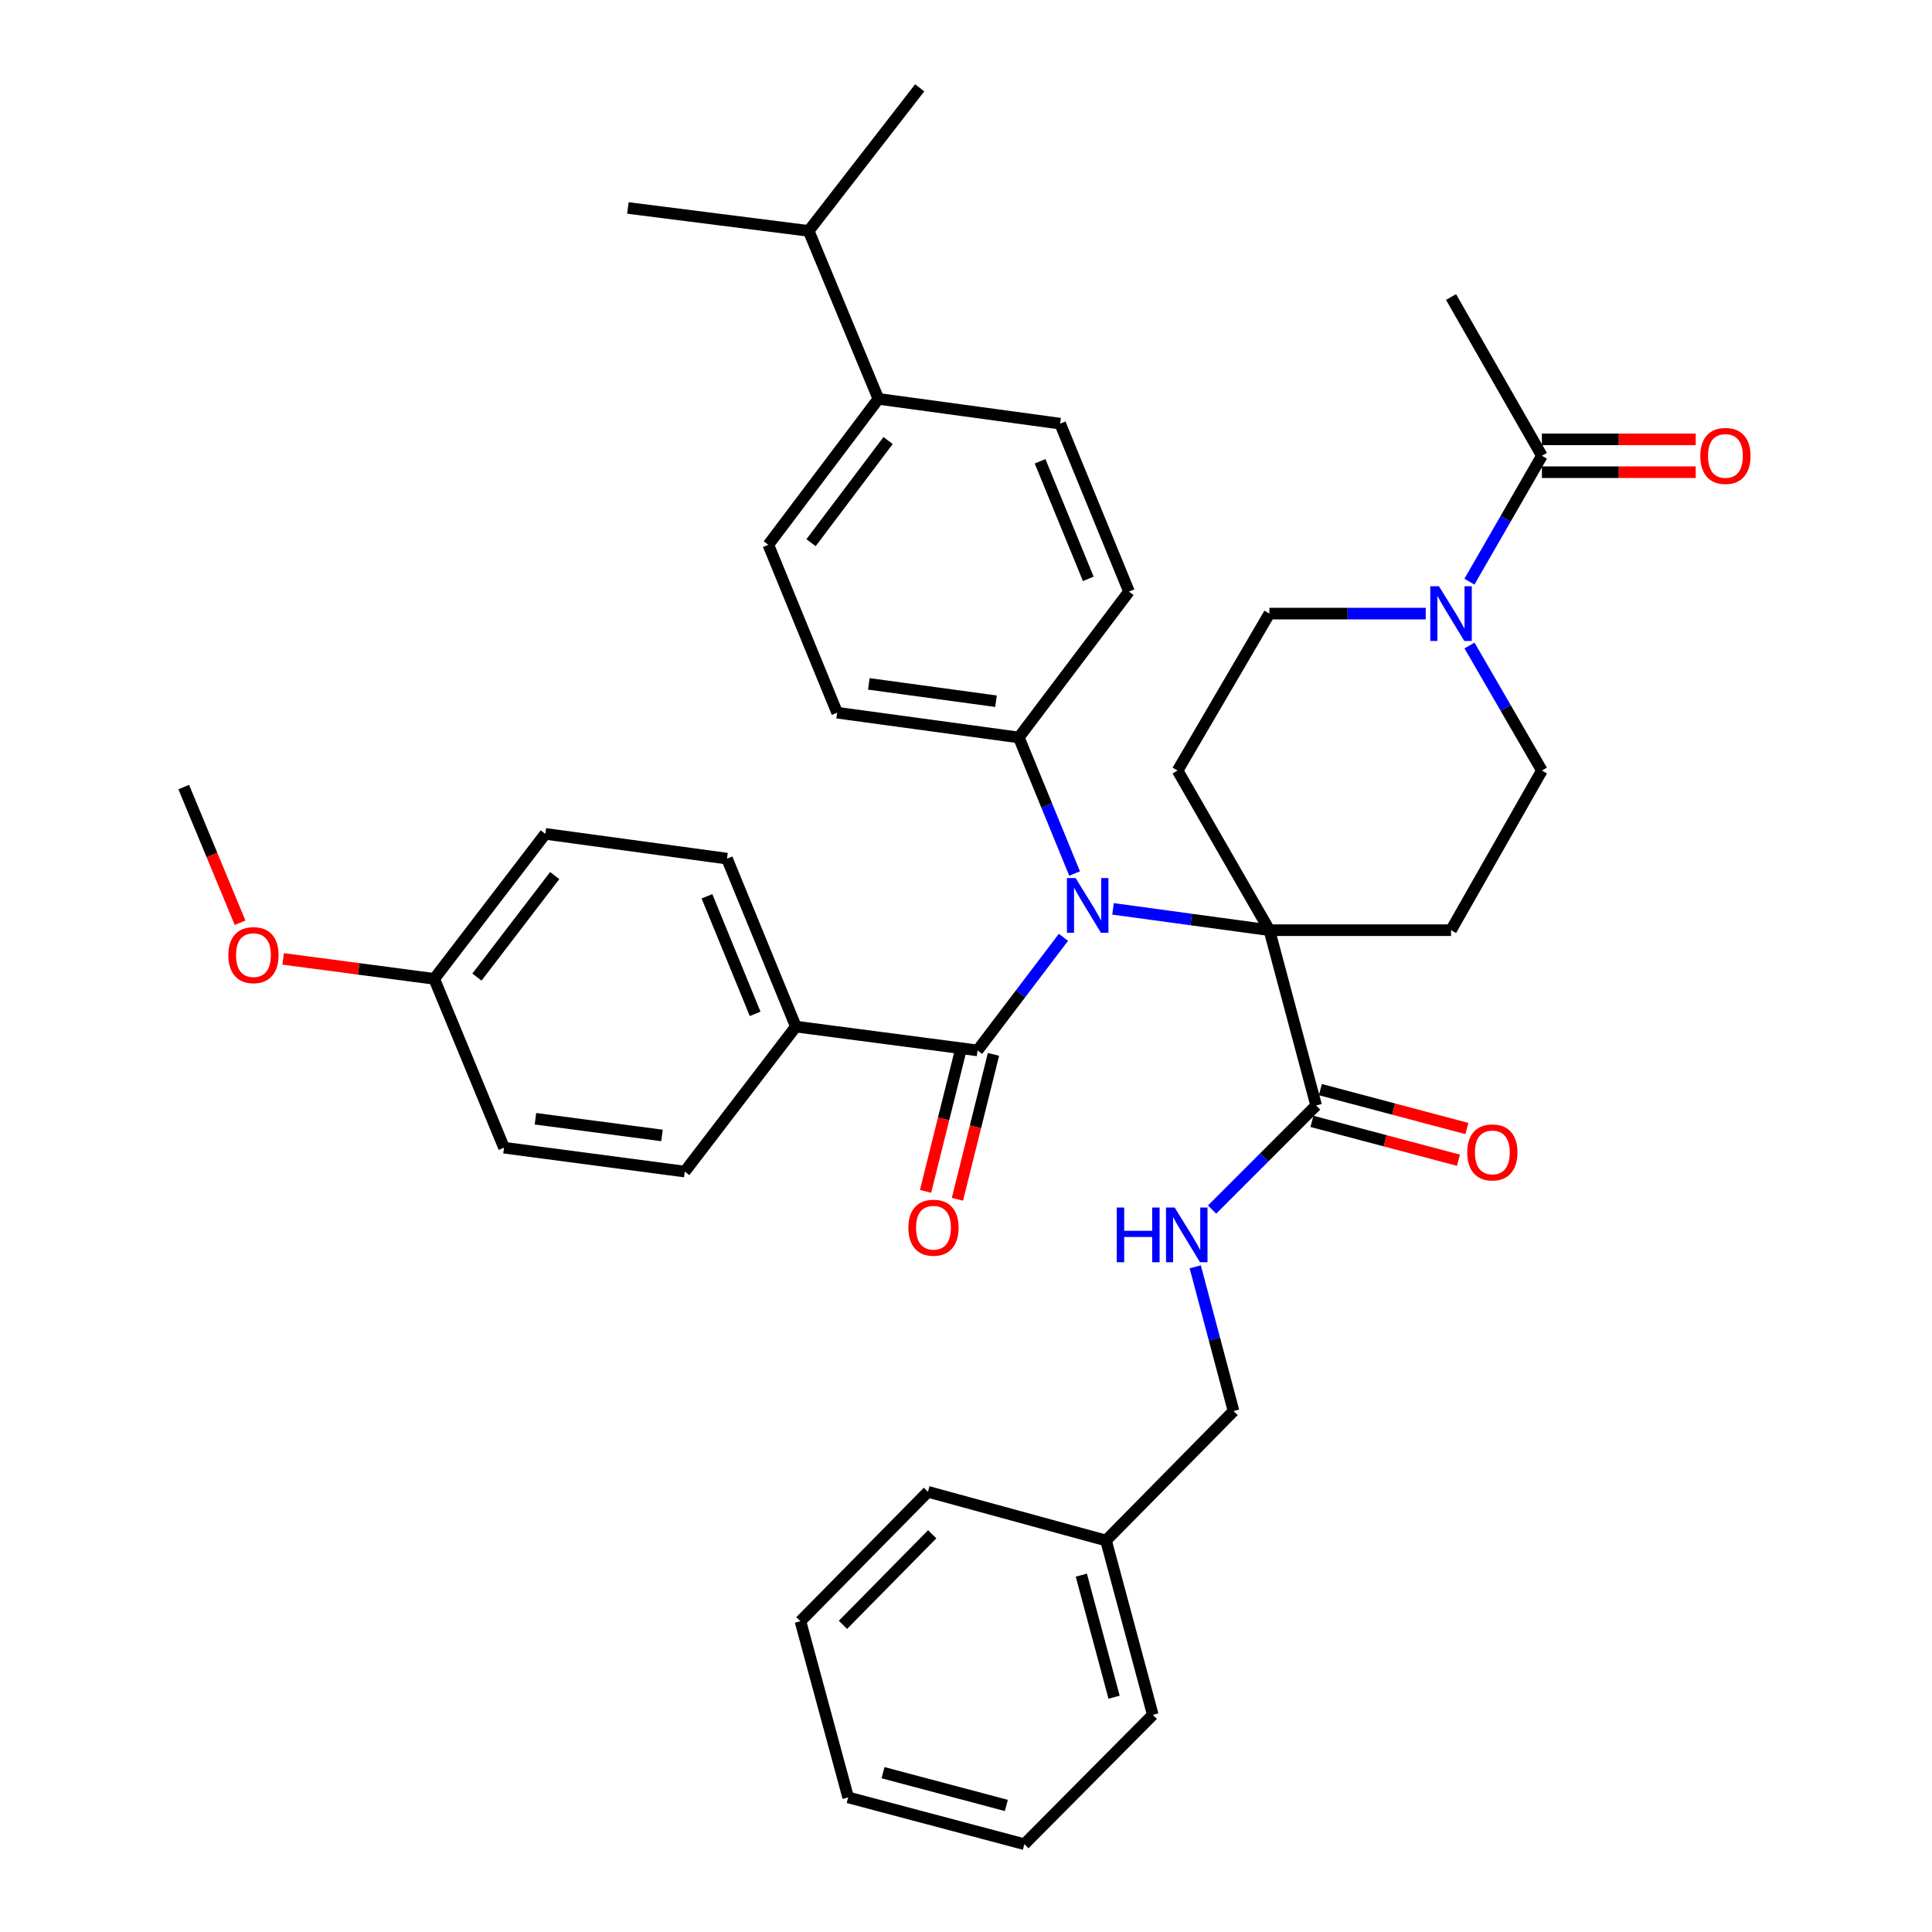 <?xml version='1.0' encoding='iso-8859-1'?>
<svg version='1.1' baseProfile='full'
              xmlns='http://www.w3.org/2000/svg'
                      xmlns:rdkit='http://www.rdkit.org/xml'
                      xmlns:xlink='http://www.w3.org/1999/xlink'
                  xml:space='preserve'
width='1000px' height='1000px' viewBox='0 0 1000 1000'>
<!-- END OF HEADER -->
<rect style='opacity:1.0;fill:#FFFFFF;stroke:none' width='1000' height='1000' x='0' y='0'> </rect>
<path class='bond-0' d='M 657.029,481.459 L 616.563,475.943' style='fill:none;fill-rule:evenodd;stroke:#000000;stroke-width:6px;stroke-linecap:butt;stroke-linejoin:miter;stroke-opacity:1' />
<path class='bond-0' d='M 616.563,475.943 L 576.098,470.427' style='fill:none;fill-rule:evenodd;stroke:#0000FF;stroke-width:6px;stroke-linecap:butt;stroke-linejoin:miter;stroke-opacity:1' />
<path class='bond-3' d='M 657.029,481.459 L 681.233,572.199' style='fill:none;fill-rule:evenodd;stroke:#000000;stroke-width:6px;stroke-linecap:butt;stroke-linejoin:miter;stroke-opacity:1' />
<path class='bond-4' d='M 657.029,481.459 L 609.516,398.839' style='fill:none;fill-rule:evenodd;stroke:#000000;stroke-width:6px;stroke-linecap:butt;stroke-linejoin:miter;stroke-opacity:1' />
<path class='bond-5' d='M 657.029,481.459 L 751.053,481.459' style='fill:none;fill-rule:evenodd;stroke:#000000;stroke-width:6px;stroke-linecap:butt;stroke-linejoin:miter;stroke-opacity:1' />
<path class='bond-1' d='M 550.439,485.156 L 528.208,514.423' style='fill:none;fill-rule:evenodd;stroke:#0000FF;stroke-width:6px;stroke-linecap:butt;stroke-linejoin:miter;stroke-opacity:1' />
<path class='bond-1' d='M 528.208,514.423 L 505.976,543.689' style='fill:none;fill-rule:evenodd;stroke:#000000;stroke-width:6px;stroke-linecap:butt;stroke-linejoin:miter;stroke-opacity:1' />
<path class='bond-8' d='M 556.216,452.131 L 541.777,416.923' style='fill:none;fill-rule:evenodd;stroke:#0000FF;stroke-width:6px;stroke-linecap:butt;stroke-linejoin:miter;stroke-opacity:1' />
<path class='bond-8' d='M 541.777,416.923 L 527.339,381.714' style='fill:none;fill-rule:evenodd;stroke:#000000;stroke-width:6px;stroke-linecap:butt;stroke-linejoin:miter;stroke-opacity:1' />
<path class='bond-9' d='M 505.976,543.689 L 411.933,531.36' style='fill:none;fill-rule:evenodd;stroke:#000000;stroke-width:6px;stroke-linecap:butt;stroke-linejoin:miter;stroke-opacity:1' />
<path class='bond-12' d='M 497.731,541.638 L 488.402,579.139' style='fill:none;fill-rule:evenodd;stroke:#000000;stroke-width:6px;stroke-linecap:butt;stroke-linejoin:miter;stroke-opacity:1' />
<path class='bond-12' d='M 488.402,579.139 L 479.074,616.639' style='fill:none;fill-rule:evenodd;stroke:#FF0000;stroke-width:6px;stroke-linecap:butt;stroke-linejoin:miter;stroke-opacity:1' />
<path class='bond-12' d='M 514.221,545.74 L 504.892,583.241' style='fill:none;fill-rule:evenodd;stroke:#000000;stroke-width:6px;stroke-linecap:butt;stroke-linejoin:miter;stroke-opacity:1' />
<path class='bond-12' d='M 504.892,583.241 L 495.563,620.742' style='fill:none;fill-rule:evenodd;stroke:#FF0000;stroke-width:6px;stroke-linecap:butt;stroke-linejoin:miter;stroke-opacity:1' />
<path class='bond-2' d='M 760.609,334.103 L 779.346,366.471' style='fill:none;fill-rule:evenodd;stroke:#0000FF;stroke-width:6px;stroke-linecap:butt;stroke-linejoin:miter;stroke-opacity:1' />
<path class='bond-2' d='M 779.346,366.471 L 798.084,398.839' style='fill:none;fill-rule:evenodd;stroke:#000000;stroke-width:6px;stroke-linecap:butt;stroke-linejoin:miter;stroke-opacity:1' />
<path class='bond-6' d='M 760.562,301.08 L 779.323,268.495' style='fill:none;fill-rule:evenodd;stroke:#0000FF;stroke-width:6px;stroke-linecap:butt;stroke-linejoin:miter;stroke-opacity:1' />
<path class='bond-6' d='M 779.323,268.495 L 798.084,235.911' style='fill:none;fill-rule:evenodd;stroke:#000000;stroke-width:6px;stroke-linecap:butt;stroke-linejoin:miter;stroke-opacity:1' />
<path class='bond-38' d='M 737.962,317.597 L 697.496,317.597' style='fill:none;fill-rule:evenodd;stroke:#0000FF;stroke-width:6px;stroke-linecap:butt;stroke-linejoin:miter;stroke-opacity:1' />
<path class='bond-38' d='M 697.496,317.597 L 657.029,317.597' style='fill:none;fill-rule:evenodd;stroke:#000000;stroke-width:6px;stroke-linecap:butt;stroke-linejoin:miter;stroke-opacity:1' />
<path class='bond-7' d='M 681.233,572.199 L 654.303,599.133' style='fill:none;fill-rule:evenodd;stroke:#000000;stroke-width:6px;stroke-linecap:butt;stroke-linejoin:miter;stroke-opacity:1' />
<path class='bond-7' d='M 654.303,599.133 L 627.372,626.067' style='fill:none;fill-rule:evenodd;stroke:#0000FF;stroke-width:6px;stroke-linecap:butt;stroke-linejoin:miter;stroke-opacity:1' />
<path class='bond-13' d='M 679.054,580.411 L 716.975,590.475' style='fill:none;fill-rule:evenodd;stroke:#000000;stroke-width:6px;stroke-linecap:butt;stroke-linejoin:miter;stroke-opacity:1' />
<path class='bond-13' d='M 716.975,590.475 L 754.897,600.539' style='fill:none;fill-rule:evenodd;stroke:#FF0000;stroke-width:6px;stroke-linecap:butt;stroke-linejoin:miter;stroke-opacity:1' />
<path class='bond-13' d='M 683.413,563.987 L 721.334,574.051' style='fill:none;fill-rule:evenodd;stroke:#000000;stroke-width:6px;stroke-linecap:butt;stroke-linejoin:miter;stroke-opacity:1' />
<path class='bond-13' d='M 721.334,574.051 L 759.256,584.115' style='fill:none;fill-rule:evenodd;stroke:#FF0000;stroke-width:6px;stroke-linecap:butt;stroke-linejoin:miter;stroke-opacity:1' />
<path class='bond-11' d='M 609.516,398.839 L 657.029,317.597' style='fill:none;fill-rule:evenodd;stroke:#000000;stroke-width:6px;stroke-linecap:butt;stroke-linejoin:miter;stroke-opacity:1' />
<path class='bond-10' d='M 751.053,481.459 L 798.084,398.839' style='fill:none;fill-rule:evenodd;stroke:#000000;stroke-width:6px;stroke-linecap:butt;stroke-linejoin:miter;stroke-opacity:1' />
<path class='bond-15' d='M 798.084,244.407 L 837.895,244.407' style='fill:none;fill-rule:evenodd;stroke:#000000;stroke-width:6px;stroke-linecap:butt;stroke-linejoin:miter;stroke-opacity:1' />
<path class='bond-15' d='M 837.895,244.407 L 877.706,244.407' style='fill:none;fill-rule:evenodd;stroke:#FF0000;stroke-width:6px;stroke-linecap:butt;stroke-linejoin:miter;stroke-opacity:1' />
<path class='bond-15' d='M 798.084,227.414 L 837.895,227.414' style='fill:none;fill-rule:evenodd;stroke:#000000;stroke-width:6px;stroke-linecap:butt;stroke-linejoin:miter;stroke-opacity:1' />
<path class='bond-15' d='M 837.895,227.414 L 877.706,227.414' style='fill:none;fill-rule:evenodd;stroke:#FF0000;stroke-width:6px;stroke-linecap:butt;stroke-linejoin:miter;stroke-opacity:1' />
<path class='bond-29' d='M 798.084,235.911 L 751.053,153.734' style='fill:none;fill-rule:evenodd;stroke:#000000;stroke-width:6px;stroke-linecap:butt;stroke-linejoin:miter;stroke-opacity:1' />
<path class='bond-22' d='M 618.651,655.696 L 628.565,693.032' style='fill:none;fill-rule:evenodd;stroke:#0000FF;stroke-width:6px;stroke-linecap:butt;stroke-linejoin:miter;stroke-opacity:1' />
<path class='bond-22' d='M 628.565,693.032 L 638.479,730.369' style='fill:none;fill-rule:evenodd;stroke:#000000;stroke-width:6px;stroke-linecap:butt;stroke-linejoin:miter;stroke-opacity:1' />
<path class='bond-16' d='M 527.339,381.714 L 584.358,306.202' style='fill:none;fill-rule:evenodd;stroke:#000000;stroke-width:6px;stroke-linecap:butt;stroke-linejoin:miter;stroke-opacity:1' />
<path class='bond-17' d='M 527.339,381.714 L 433.305,368.895' style='fill:none;fill-rule:evenodd;stroke:#000000;stroke-width:6px;stroke-linecap:butt;stroke-linejoin:miter;stroke-opacity:1' />
<path class='bond-17' d='M 515.53,362.955 L 449.706,353.981' style='fill:none;fill-rule:evenodd;stroke:#000000;stroke-width:6px;stroke-linecap:butt;stroke-linejoin:miter;stroke-opacity:1' />
<path class='bond-20' d='M 411.933,531.36 L 376.296,444.435' style='fill:none;fill-rule:evenodd;stroke:#000000;stroke-width:6px;stroke-linecap:butt;stroke-linejoin:miter;stroke-opacity:1' />
<path class='bond-20' d='M 390.865,524.767 L 365.919,463.919' style='fill:none;fill-rule:evenodd;stroke:#000000;stroke-width:6px;stroke-linecap:butt;stroke-linejoin:miter;stroke-opacity:1' />
<path class='bond-21' d='M 411.933,531.36 L 354.442,606.41' style='fill:none;fill-rule:evenodd;stroke:#000000;stroke-width:6px;stroke-linecap:butt;stroke-linejoin:miter;stroke-opacity:1' />
<path class='bond-14' d='M 454.659,206.457 L 397.688,281.988' style='fill:none;fill-rule:evenodd;stroke:#000000;stroke-width:6px;stroke-linecap:butt;stroke-linejoin:miter;stroke-opacity:1' />
<path class='bond-14' d='M 459.679,228.019 L 419.799,280.891' style='fill:none;fill-rule:evenodd;stroke:#000000;stroke-width:6px;stroke-linecap:butt;stroke-linejoin:miter;stroke-opacity:1' />
<path class='bond-24' d='M 454.659,206.457 L 418.569,119.513' style='fill:none;fill-rule:evenodd;stroke:#000000;stroke-width:6px;stroke-linecap:butt;stroke-linejoin:miter;stroke-opacity:1' />
<path class='bond-39' d='M 454.659,206.457 L 548.721,219.277' style='fill:none;fill-rule:evenodd;stroke:#000000;stroke-width:6px;stroke-linecap:butt;stroke-linejoin:miter;stroke-opacity:1' />
<path class='bond-18' d='M 584.358,306.202 L 548.721,219.277' style='fill:none;fill-rule:evenodd;stroke:#000000;stroke-width:6px;stroke-linecap:butt;stroke-linejoin:miter;stroke-opacity:1' />
<path class='bond-18' d='M 563.29,299.609 L 538.344,238.761' style='fill:none;fill-rule:evenodd;stroke:#000000;stroke-width:6px;stroke-linecap:butt;stroke-linejoin:miter;stroke-opacity:1' />
<path class='bond-19' d='M 433.305,368.895 L 397.688,281.988' style='fill:none;fill-rule:evenodd;stroke:#000000;stroke-width:6px;stroke-linecap:butt;stroke-linejoin:miter;stroke-opacity:1' />
<path class='bond-25' d='M 376.296,444.435 L 282.253,431.606' style='fill:none;fill-rule:evenodd;stroke:#000000;stroke-width:6px;stroke-linecap:butt;stroke-linejoin:miter;stroke-opacity:1' />
<path class='bond-26' d='M 354.442,606.41 L 260.88,594.053' style='fill:none;fill-rule:evenodd;stroke:#000000;stroke-width:6px;stroke-linecap:butt;stroke-linejoin:miter;stroke-opacity:1' />
<path class='bond-26' d='M 342.633,587.71 L 277.14,579.06' style='fill:none;fill-rule:evenodd;stroke:#000000;stroke-width:6px;stroke-linecap:butt;stroke-linejoin:miter;stroke-opacity:1' />
<path class='bond-27' d='M 638.479,730.369 L 572.473,797.357' style='fill:none;fill-rule:evenodd;stroke:#000000;stroke-width:6px;stroke-linecap:butt;stroke-linejoin:miter;stroke-opacity:1' />
<path class='bond-23' d='M 224.753,506.665 L 260.88,594.053' style='fill:none;fill-rule:evenodd;stroke:#000000;stroke-width:6px;stroke-linecap:butt;stroke-linejoin:miter;stroke-opacity:1' />
<path class='bond-28' d='M 224.753,506.665 L 185.651,501.493' style='fill:none;fill-rule:evenodd;stroke:#000000;stroke-width:6px;stroke-linecap:butt;stroke-linejoin:miter;stroke-opacity:1' />
<path class='bond-28' d='M 185.651,501.493 L 146.55,496.32' style='fill:none;fill-rule:evenodd;stroke:#FF0000;stroke-width:6px;stroke-linecap:butt;stroke-linejoin:miter;stroke-opacity:1' />
<path class='bond-40' d='M 224.753,506.665 L 282.253,431.606' style='fill:none;fill-rule:evenodd;stroke:#000000;stroke-width:6px;stroke-linecap:butt;stroke-linejoin:miter;stroke-opacity:1' />
<path class='bond-40' d='M 246.867,505.74 L 287.117,453.198' style='fill:none;fill-rule:evenodd;stroke:#000000;stroke-width:6px;stroke-linecap:butt;stroke-linejoin:miter;stroke-opacity:1' />
<path class='bond-30' d='M 418.569,119.513 L 324.998,107.637' style='fill:none;fill-rule:evenodd;stroke:#000000;stroke-width:6px;stroke-linecap:butt;stroke-linejoin:miter;stroke-opacity:1' />
<path class='bond-31' d='M 418.569,119.513 L 476.041,45.455' style='fill:none;fill-rule:evenodd;stroke:#000000;stroke-width:6px;stroke-linecap:butt;stroke-linejoin:miter;stroke-opacity:1' />
<path class='bond-32' d='M 572.473,797.357 L 596.687,887.605' style='fill:none;fill-rule:evenodd;stroke:#000000;stroke-width:6px;stroke-linecap:butt;stroke-linejoin:miter;stroke-opacity:1' />
<path class='bond-32' d='M 559.693,815.297 L 576.643,878.471' style='fill:none;fill-rule:evenodd;stroke:#000000;stroke-width:6px;stroke-linecap:butt;stroke-linejoin:miter;stroke-opacity:1' />
<path class='bond-33' d='M 572.473,797.357 L 480.308,772.161' style='fill:none;fill-rule:evenodd;stroke:#000000;stroke-width:6px;stroke-linecap:butt;stroke-linejoin:miter;stroke-opacity:1' />
<path class='bond-34' d='M 124.267,477.616 L 109.684,442.499' style='fill:none;fill-rule:evenodd;stroke:#FF0000;stroke-width:6px;stroke-linecap:butt;stroke-linejoin:miter;stroke-opacity:1' />
<path class='bond-34' d='M 109.684,442.499 L 95.101,407.382' style='fill:none;fill-rule:evenodd;stroke:#000000;stroke-width:6px;stroke-linecap:butt;stroke-linejoin:miter;stroke-opacity:1' />
<path class='bond-35' d='M 596.687,887.605 L 530.2,954.545' style='fill:none;fill-rule:evenodd;stroke:#000000;stroke-width:6px;stroke-linecap:butt;stroke-linejoin:miter;stroke-opacity:1' />
<path class='bond-36' d='M 480.308,772.161 L 414.302,839.139' style='fill:none;fill-rule:evenodd;stroke:#000000;stroke-width:6px;stroke-linecap:butt;stroke-linejoin:miter;stroke-opacity:1' />
<path class='bond-36' d='M 482.51,794.135 L 436.306,841.02' style='fill:none;fill-rule:evenodd;stroke:#000000;stroke-width:6px;stroke-linecap:butt;stroke-linejoin:miter;stroke-opacity:1' />
<path class='bond-41' d='M 530.2,954.545 L 439.007,930.331' style='fill:none;fill-rule:evenodd;stroke:#000000;stroke-width:6px;stroke-linecap:butt;stroke-linejoin:miter;stroke-opacity:1' />
<path class='bond-41' d='M 520.882,934.49 L 457.047,917.54' style='fill:none;fill-rule:evenodd;stroke:#000000;stroke-width:6px;stroke-linecap:butt;stroke-linejoin:miter;stroke-opacity:1' />
<path class='bond-37' d='M 414.302,839.139 L 439.007,930.331' style='fill:none;fill-rule:evenodd;stroke:#000000;stroke-width:6px;stroke-linecap:butt;stroke-linejoin:miter;stroke-opacity:1' />
<path  class='atom-1' d='M 556.725 454.48
L 566.005 469.48
Q 566.925 470.96, 568.405 473.64
Q 569.885 476.32, 569.965 476.48
L 569.965 454.48
L 573.725 454.48
L 573.725 482.8
L 569.845 482.8
L 559.885 466.4
Q 558.725 464.48, 557.485 462.28
Q 556.285 460.08, 555.925 459.4
L 555.925 482.8
L 552.245 482.8
L 552.245 454.48
L 556.725 454.48
' fill='#0000FF'/>
<path  class='atom-3' d='M 744.793 303.437
L 754.073 318.437
Q 754.993 319.917, 756.473 322.597
Q 757.953 325.277, 758.033 325.437
L 758.033 303.437
L 761.793 303.437
L 761.793 331.757
L 757.913 331.757
L 747.953 315.357
Q 746.793 313.437, 745.553 311.237
Q 744.353 309.037, 743.993 308.357
L 743.993 331.757
L 740.313 331.757
L 740.313 303.437
L 744.793 303.437
' fill='#0000FF'/>
<path  class='atom-8' d='M 578.045 625.017
L 581.885 625.017
L 581.885 637.057
L 596.365 637.057
L 596.365 625.017
L 600.205 625.017
L 600.205 653.337
L 596.365 653.337
L 596.365 640.257
L 581.885 640.257
L 581.885 653.337
L 578.045 653.337
L 578.045 625.017
' fill='#0000FF'/>
<path  class='atom-8' d='M 608.005 625.017
L 617.285 640.017
Q 618.205 641.497, 619.685 644.177
Q 621.165 646.857, 621.245 647.017
L 621.245 625.017
L 625.005 625.017
L 625.005 653.337
L 621.125 653.337
L 611.165 636.937
Q 610.005 635.017, 608.765 632.817
Q 607.565 630.617, 607.205 629.937
L 607.205 653.337
L 603.525 653.337
L 603.525 625.017
L 608.005 625.017
' fill='#0000FF'/>
<path  class='atom-13' d='M 470.169 635.452
Q 470.169 628.652, 473.529 624.852
Q 476.889 621.052, 483.169 621.052
Q 489.449 621.052, 492.809 624.852
Q 496.169 628.652, 496.169 635.452
Q 496.169 642.332, 492.769 646.252
Q 489.369 650.132, 483.169 650.132
Q 476.929 650.132, 473.529 646.252
Q 470.169 642.372, 470.169 635.452
M 483.169 646.932
Q 487.489 646.932, 489.809 644.052
Q 492.169 641.132, 492.169 635.452
Q 492.169 629.892, 489.809 627.092
Q 487.489 624.252, 483.169 624.252
Q 478.849 624.252, 476.489 627.052
Q 474.169 629.852, 474.169 635.452
Q 474.169 641.172, 476.489 644.052
Q 478.849 646.932, 483.169 646.932
' fill='#FF0000'/>
<path  class='atom-14' d='M 759.435 596.483
Q 759.435 589.683, 762.795 585.883
Q 766.155 582.083, 772.435 582.083
Q 778.715 582.083, 782.075 585.883
Q 785.435 589.683, 785.435 596.483
Q 785.435 603.363, 782.035 607.283
Q 778.635 611.163, 772.435 611.163
Q 766.195 611.163, 762.795 607.283
Q 759.435 603.403, 759.435 596.483
M 772.435 607.963
Q 776.755 607.963, 779.075 605.083
Q 781.435 602.163, 781.435 596.483
Q 781.435 590.923, 779.075 588.123
Q 776.755 585.283, 772.435 585.283
Q 768.115 585.283, 765.755 588.083
Q 763.435 590.883, 763.435 596.483
Q 763.435 602.203, 765.755 605.083
Q 768.115 607.963, 772.435 607.963
' fill='#FF0000'/>
<path  class='atom-16' d='M 880.081 235.991
Q 880.081 229.191, 883.441 225.391
Q 886.801 221.591, 893.081 221.591
Q 899.361 221.591, 902.721 225.391
Q 906.081 229.191, 906.081 235.991
Q 906.081 242.871, 902.681 246.791
Q 899.281 250.671, 893.081 250.671
Q 886.841 250.671, 883.441 246.791
Q 880.081 242.911, 880.081 235.991
M 893.081 247.471
Q 897.401 247.471, 899.721 244.591
Q 902.081 241.671, 902.081 235.991
Q 902.081 230.431, 899.721 227.631
Q 897.401 224.791, 893.081 224.791
Q 888.761 224.791, 886.401 227.591
Q 884.081 230.391, 884.081 235.991
Q 884.081 241.711, 886.401 244.591
Q 888.761 247.471, 893.081 247.471
' fill='#FF0000'/>
<path  class='atom-29' d='M 118.191 494.369
Q 118.191 487.569, 121.551 483.769
Q 124.911 479.969, 131.191 479.969
Q 137.471 479.969, 140.831 483.769
Q 144.191 487.569, 144.191 494.369
Q 144.191 501.249, 140.791 505.169
Q 137.391 509.049, 131.191 509.049
Q 124.951 509.049, 121.551 505.169
Q 118.191 501.289, 118.191 494.369
M 131.191 505.849
Q 135.511 505.849, 137.831 502.969
Q 140.191 500.049, 140.191 494.369
Q 140.191 488.809, 137.831 486.009
Q 135.511 483.169, 131.191 483.169
Q 126.871 483.169, 124.511 485.969
Q 122.191 488.769, 122.191 494.369
Q 122.191 500.089, 124.511 502.969
Q 126.871 505.849, 131.191 505.849
' fill='#FF0000'/>
</svg>
